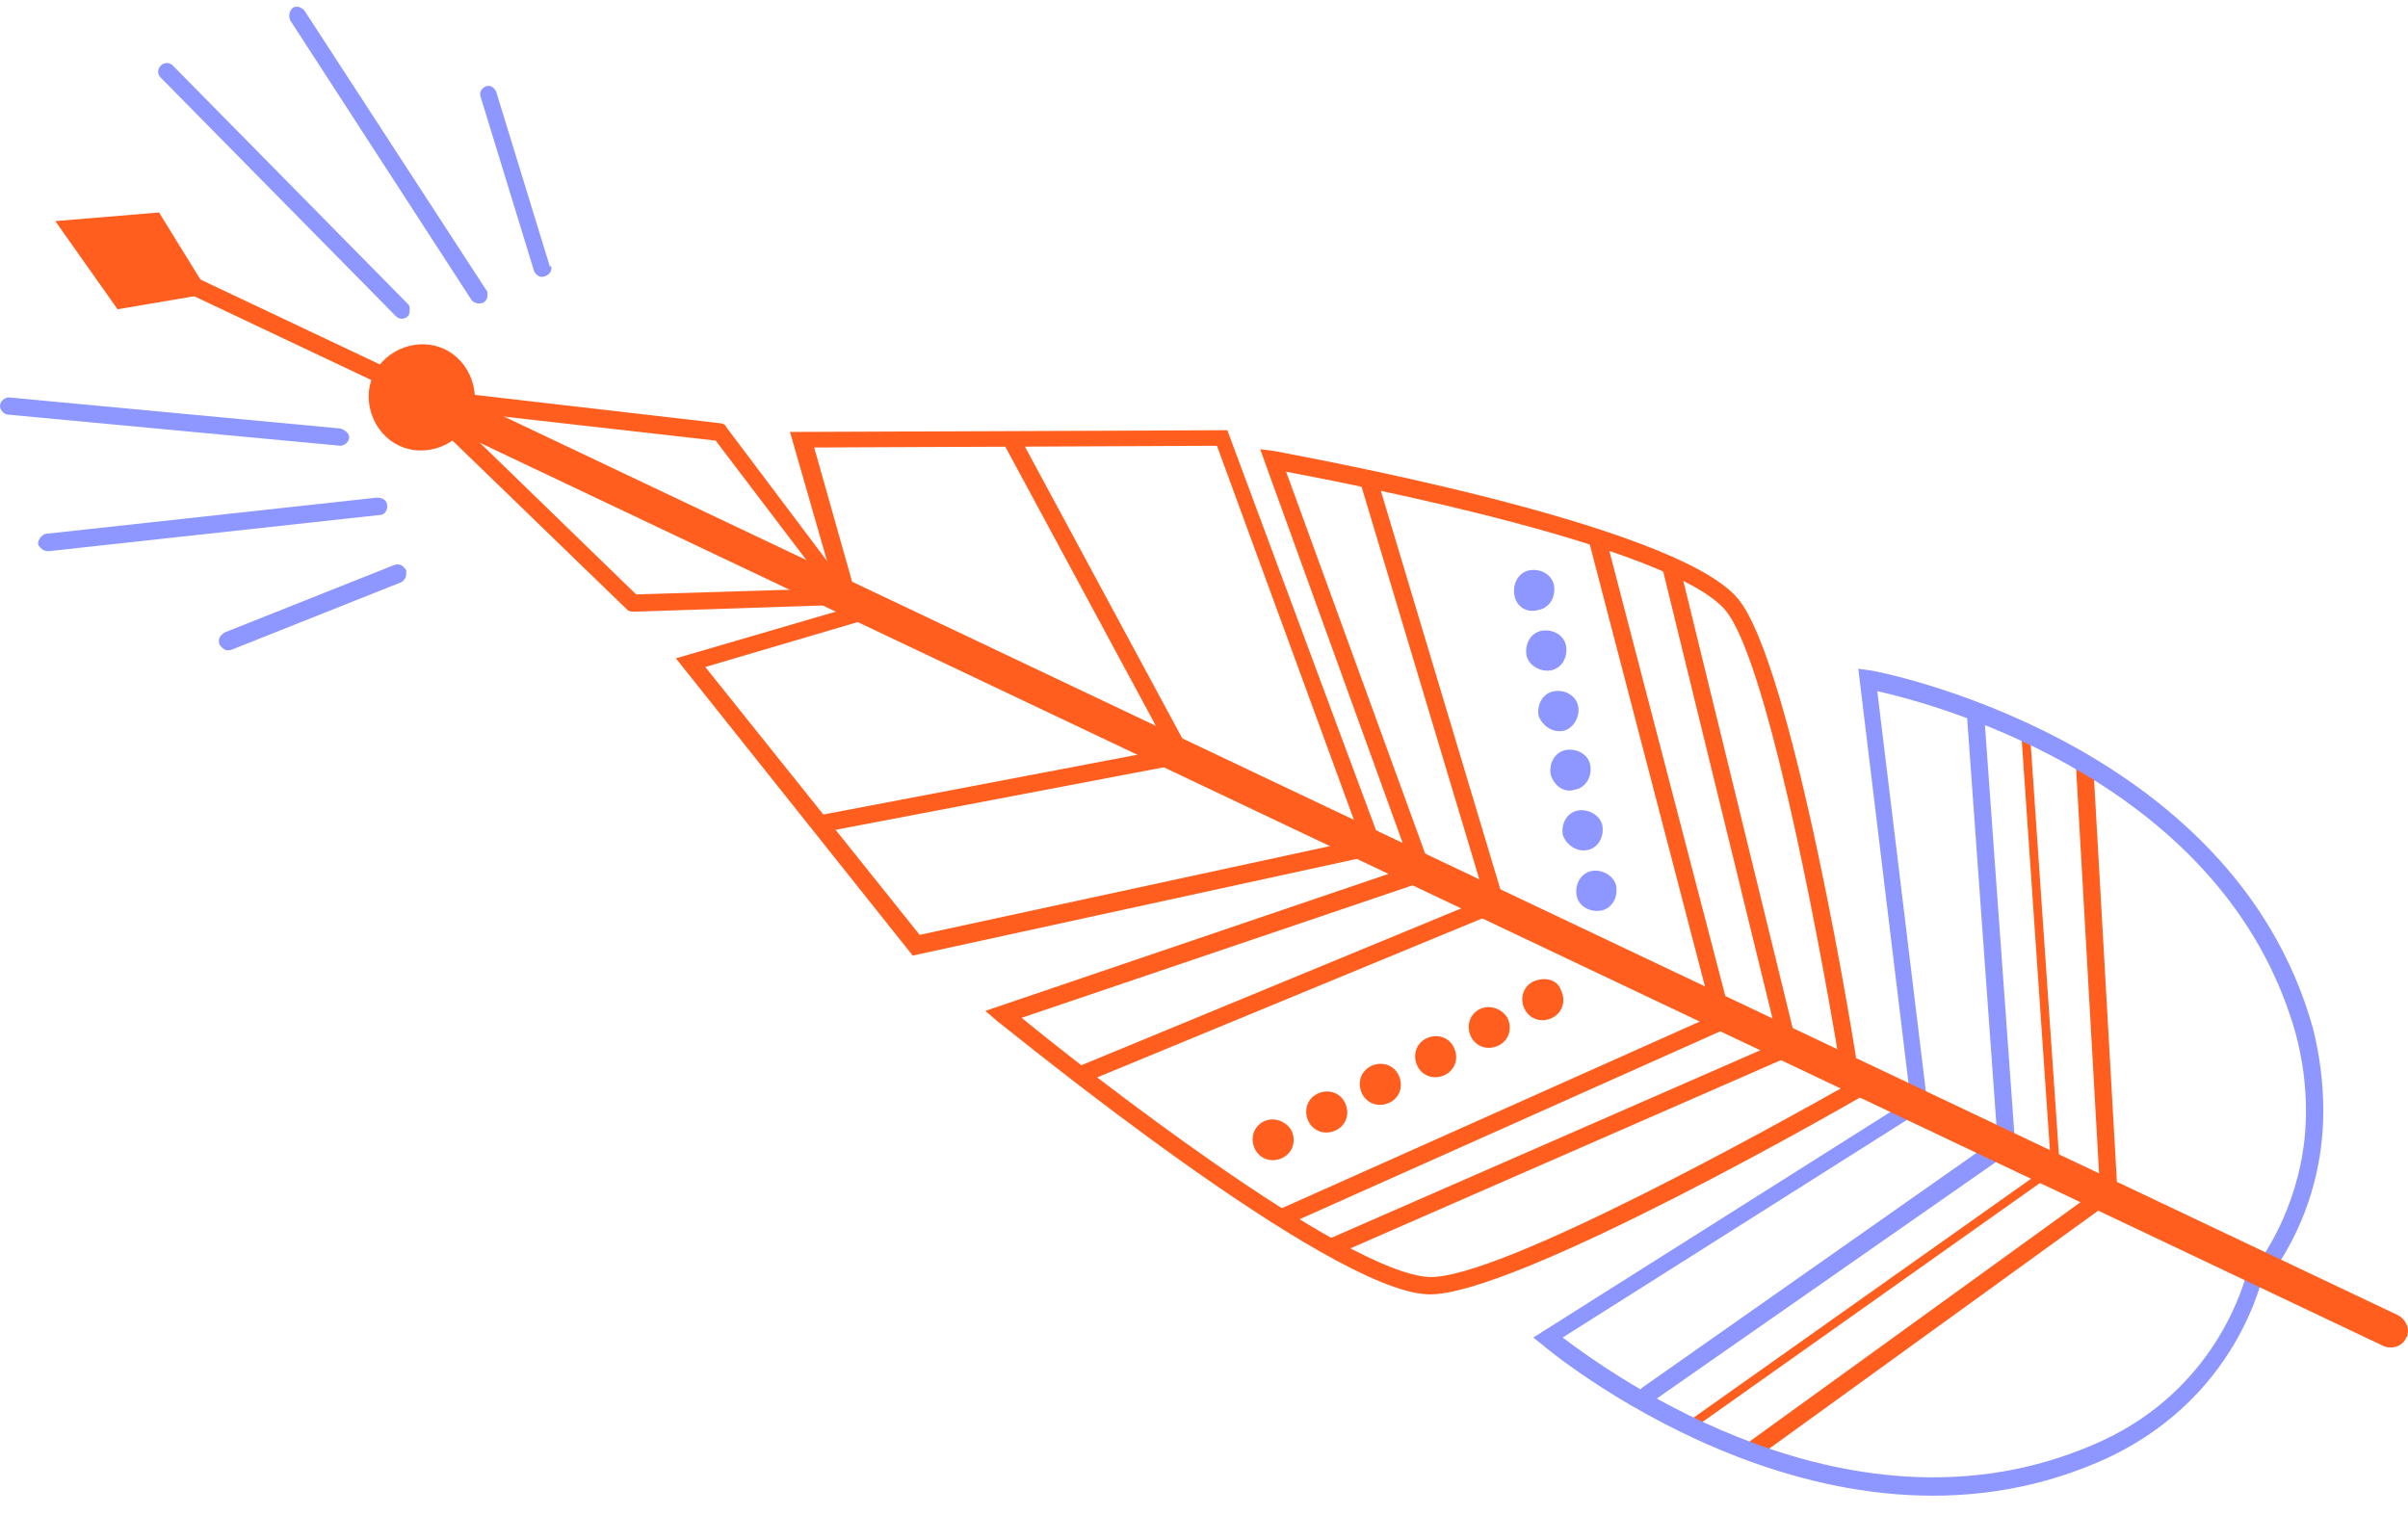 <svg width="89" height="56" viewBox="0 0 89 56" fill="none" xmlns="http://www.w3.org/2000/svg">
<g clip-path="url(#clip0_36_836)">
<path d="M75.902 43.37L62.549 52.824L62.357 52.569L75.711 43.115L75.902 43.37Z" fill="#FF5E1E"/>
<path d="M15.014 21.204C15.014 21.332 14.95 21.46 14.823 21.524L8.561 24.015C8.37 24.079 8.242 24.015 8.114 23.823C8.05 23.632 8.114 23.504 8.306 23.376L14.567 20.885C14.759 20.821 14.886 20.885 15.014 21.077C15.014 21.077 15.014 21.14 15.014 21.204Z" fill="#8D97FF"/>
<path d="M14.312 18.713C14.312 18.905 14.184 19.033 14.056 19.033L1.789 20.374C1.597 20.374 1.469 20.246 1.406 20.119C1.406 19.927 1.533 19.799 1.661 19.735L13.928 18.394C14.184 18.394 14.312 18.521 14.312 18.713Z" fill="#8D97FF"/>
<path d="M12.906 16.158C12.906 16.222 12.906 16.222 12.906 16.158C12.906 16.35 12.714 16.477 12.586 16.477L0.319 15.328C0.128 15.328 -5.86374e-08 15.136 -6.42219e-08 15.008C-7.25987e-08 14.817 0.192 14.689 0.319 14.689L12.586 15.839C12.778 15.903 12.906 16.03 12.906 16.158Z" fill="#8D97FF"/>
<path d="M20.381 9.898C20.381 10.026 20.317 10.153 20.126 10.217C19.934 10.281 19.806 10.153 19.742 10.026L17.762 3.574C17.698 3.382 17.826 3.255 17.953 3.191C18.145 3.127 18.273 3.255 18.337 3.382L20.317 9.834C20.381 9.834 20.381 9.898 20.381 9.898Z" fill="#8D97FF"/>
<path d="M18.017 10.92C18.017 11.048 17.953 11.111 17.889 11.175C17.762 11.239 17.57 11.239 17.442 11.111L10.734 0.763C10.67 0.635 10.67 0.444 10.797 0.316C10.925 0.188 11.117 0.252 11.245 0.38L18.017 10.792C18.017 10.856 18.017 10.856 18.017 10.92Z" fill="#8D97FF"/>
<path d="M15.142 11.431C15.142 11.495 15.142 11.623 15.078 11.686C14.95 11.814 14.759 11.814 14.631 11.686L5.942 2.871C5.814 2.743 5.814 2.552 5.942 2.424C6.07 2.296 6.261 2.296 6.389 2.424L15.078 11.239C15.142 11.303 15.142 11.367 15.142 11.431Z" fill="#8D97FF"/>
<path d="M51.624 31.425L33.734 35.321L24.981 24.334L32.201 22.226L32.329 22.29L51.624 31.425ZM33.99 34.555L49.643 31.169L32.137 22.865L26.068 24.654L33.99 34.555Z" fill="#FF5E1E"/>
<path d="M69.705 39.984L69.194 40.304C68.683 40.623 55.904 47.969 52.774 47.842C49.068 47.714 37.376 38.132 36.865 37.749L36.418 37.365L52.582 31.872L69.705 39.984ZM37.759 37.621C39.932 39.41 49.707 47.075 52.838 47.203C55.457 47.267 65.871 41.454 68.363 40.048L52.646 32.575L37.759 37.621Z" fill="#FF5E1E"/>
<path d="M31.498 22.035L31.498 22.098C31.498 22.226 31.37 22.354 31.179 22.354L23.448 22.609C23.384 22.609 23.256 22.609 23.192 22.546L15.206 14.816C15.078 14.688 15.078 14.561 15.142 14.433C15.206 14.305 15.398 14.241 15.525 14.305L31.306 21.715C31.434 21.779 31.498 21.907 31.498 22.035ZM23.512 21.971L29.837 21.779L16.995 15.646L23.512 21.971Z" fill="#FF5E1E"/>
<path d="M74.305 42.412C74.305 42.54 74.241 42.604 74.177 42.668L61.08 51.802C60.952 51.93 60.76 51.866 60.632 51.739C60.505 51.611 60.569 51.419 60.696 51.291L73.794 42.093C73.922 41.965 74.113 42.029 74.241 42.157C74.305 42.284 74.305 42.348 74.305 42.412Z" fill="#8D97FF"/>
<path d="M16.42 12.9C17.378 13.347 17.826 14.561 17.378 15.519C16.931 16.477 15.717 16.924 14.759 16.477C13.8 16.03 13.353 14.816 13.8 13.858C14.248 12.9 15.462 12.453 16.42 12.9Z" fill="#FF5E1E"/>
<path d="M47.18 44.747L47.441 45.331L64.065 37.904L63.805 37.321L47.18 44.747Z" fill="#FF5E1E"/>
<path d="M39.8 39.443L40.044 40.033L55.28 33.742L55.036 33.152L39.8 39.443Z" fill="#FF5E1E"/>
<path d="M30.279 30.136L30.398 30.764L43.578 28.254L43.458 27.626L30.279 30.136Z" fill="#FF5E1E"/>
<path d="M47.726 41.773C47.918 42.157 47.79 42.604 47.407 42.795C47.024 42.987 46.576 42.859 46.385 42.476C46.193 42.093 46.321 41.645 46.704 41.454C47.087 41.262 47.535 41.454 47.726 41.773Z" fill="#FF5E1E"/>
<path d="M49.707 40.751C49.899 41.135 49.771 41.582 49.388 41.773C49.004 41.965 48.557 41.837 48.365 41.454C48.174 41.071 48.301 40.623 48.685 40.432C49.068 40.24 49.515 40.368 49.707 40.751Z" fill="#FF5E1E"/>
<path d="M51.688 39.729C51.879 40.112 51.752 40.56 51.368 40.751C50.985 40.943 50.538 40.815 50.346 40.432C50.154 40.049 50.282 39.602 50.665 39.41C51.049 39.218 51.496 39.346 51.688 39.729Z" fill="#FF5E1E"/>
<path d="M53.732 38.707C53.924 39.09 53.796 39.537 53.413 39.729C53.029 39.92 52.582 39.793 52.391 39.41C52.199 39.026 52.327 38.579 52.71 38.387C53.093 38.196 53.541 38.324 53.732 38.707Z" fill="#FF5E1E"/>
<path d="M55.713 37.621C55.904 38.004 55.777 38.451 55.393 38.643C55.01 38.835 54.563 38.707 54.371 38.324C54.179 37.94 54.307 37.493 54.691 37.301C55.074 37.11 55.521 37.301 55.713 37.621Z" fill="#FF5E1E"/>
<path d="M57.693 36.599C57.885 36.982 57.757 37.429 57.374 37.621C56.991 37.813 56.543 37.685 56.352 37.301C56.16 36.918 56.288 36.471 56.671 36.279C57.118 36.088 57.566 36.216 57.693 36.599Z" fill="#FF5E1E"/>
<path d="M48.953 45.864L49.209 46.45L66.302 38.976L66.046 38.39L48.953 45.864Z" fill="#FF5E1E"/>
<path d="M64.48 53.416L64.854 53.934L77.95 44.461L77.576 43.944L64.48 53.416Z" fill="#FF5E1E"/>
<path d="M83.761 46.692L83.697 46.947C83.633 47.139 82.739 51.802 77.564 54.038C67.341 58.446 57.054 49.758 56.991 49.694L56.671 49.439L70.727 40.56L83.761 46.692ZM57.757 49.439C59.61 50.844 68.491 57.232 77.372 53.399C81.589 51.611 82.802 47.97 83.058 47.011L70.791 41.198L57.757 49.439Z" fill="#8D97FF"/>
<path d="M74.707 27.111L75.828 43.427L76.147 43.405L75.026 27.089L74.707 27.111Z" fill="#FF5E1E"/>
<path d="M51.368 32.063L31.051 22.418L29.198 15.966L45.363 15.902L51.368 32.063ZM31.626 21.971L50.218 30.786L44.979 16.477L30.093 16.541L31.626 21.971Z" fill="#FF5E1E"/>
<path d="M68.81 40.304L52.327 32.447L52.263 32.319L46.576 16.605L47.087 16.669C47.663 16.797 61.782 19.288 64.21 22.099C66.255 24.462 68.619 39.027 68.683 39.665L68.81 40.304ZM52.838 32L67.98 39.218C67.085 33.852 65.233 24.27 63.763 22.546C61.719 20.182 50.218 17.947 47.535 17.435L52.838 32Z" fill="#FF5E1E"/>
<path d="M31.626 22.163C31.626 22.226 31.626 22.29 31.562 22.354C31.498 22.482 31.307 22.482 31.179 22.418L15.462 15.008C15.334 14.944 15.27 14.752 15.27 14.625C15.334 14.497 15.462 14.369 15.589 14.369L26.643 15.647C26.706 15.647 26.834 15.711 26.834 15.775L31.498 21.971C31.626 22.035 31.626 22.099 31.626 22.163ZM17.442 15.264L30.284 21.332L26.451 16.286L17.442 15.264Z" fill="#FF5E1E"/>
<path d="M74.497 42.54C74.497 42.732 74.369 42.859 74.177 42.859C73.986 42.859 73.858 42.732 73.858 42.54L72.708 26.57C72.708 26.378 72.835 26.251 73.027 26.251C73.219 26.251 73.347 26.378 73.347 26.57L74.497 42.54Z" fill="#8D97FF"/>
<path d="M50.289 17.876L55.024 33.661L55.636 33.478L50.901 17.692L50.289 17.876Z" fill="#FF5E1E"/>
<path d="M37.096 16.398L43.464 28.206L44.026 27.903L37.658 16.095L37.096 16.398Z" fill="#FF5E1E"/>
<path d="M56.863 22.546C57.246 22.482 57.502 22.099 57.438 21.651C57.374 21.268 56.991 21.013 56.544 21.076C56.16 21.14 55.905 21.524 55.968 21.971C56.032 22.418 56.416 22.674 56.863 22.546Z" fill="#8D97FF"/>
<path d="M57.31 24.781C57.694 24.717 57.949 24.334 57.885 23.887C57.821 23.504 57.438 23.248 56.991 23.312C56.608 23.376 56.352 23.759 56.416 24.206C56.48 24.59 56.927 24.845 57.31 24.781Z" fill="#8D97FF"/>
<path d="M57.758 27.017C58.141 26.953 58.396 26.506 58.333 26.123C58.269 25.739 57.885 25.484 57.438 25.548C57.055 25.612 56.799 25.995 56.863 26.442C56.991 26.825 57.374 27.081 57.758 27.017Z" fill="#8D97FF"/>
<path d="M58.205 29.189C58.588 29.125 58.844 28.742 58.78 28.295C58.716 27.912 58.333 27.656 57.885 27.72C57.502 27.784 57.246 28.167 57.31 28.614C57.438 29.061 57.822 29.317 58.205 29.189Z" fill="#8D97FF"/>
<path d="M58.652 31.425C59.035 31.361 59.291 30.978 59.227 30.53C59.163 30.147 58.716 29.892 58.333 29.956C57.949 30.019 57.694 30.403 57.758 30.85C57.885 31.233 58.269 31.489 58.652 31.425Z" fill="#8D97FF"/>
<path d="M59.163 33.661C59.546 33.597 59.802 33.214 59.738 32.766C59.674 32.383 59.227 32.127 58.844 32.191C58.46 32.255 58.205 32.639 58.269 33.086C58.333 33.469 58.716 33.724 59.163 33.661Z" fill="#8D97FF"/>
<path d="M76.722 28.197L77.637 44.333L78.275 44.297L77.36 28.161L76.722 28.197Z" fill="#FF5E1E"/>
<path d="M85.869 41.071C85.869 44.839 83.889 47.139 83.825 47.267L83.697 47.459L70.663 41.262L70.663 41.071L68.683 24.718L69.13 24.781C69.258 24.781 82.483 27.273 85.486 38.004C85.742 39.026 85.869 40.048 85.869 41.071ZM83.505 46.628C83.953 45.989 85.23 43.945 85.23 41.071C85.23 40.112 85.103 39.154 84.847 38.196C82.228 28.933 71.686 26.059 69.385 25.548L71.238 40.815L83.505 46.628Z" fill="#8D97FF"/>
<path d="M15.525 14.433C15.525 14.497 15.525 14.497 15.525 14.56C15.462 14.688 15.27 14.816 15.078 14.688L6.709 10.728C6.581 10.664 6.453 10.472 6.581 10.281C6.645 10.153 6.836 10.025 7.028 10.153L15.398 14.113C15.462 14.241 15.525 14.369 15.525 14.433Z" fill="#FF5E1E"/>
<path d="M89 49.183C89 49.247 89 49.375 88.936 49.439C88.808 49.758 88.425 49.886 88.106 49.758L15.142 15.136C14.823 15.008 14.695 14.625 14.823 14.305C14.95 13.986 15.334 13.858 15.653 13.986L88.617 48.608C88.872 48.736 89 48.992 89 49.183Z" fill="#FF5E1E"/>
<path d="M7.731 10.856L4.345 11.431L2.044 8.173L5.878 7.853L7.731 10.856Z" fill="#FF5E1E"/>
<path d="M58.756 20.114L63.298 37.546L63.916 37.385L59.374 19.953L58.756 20.114Z" fill="#FF5E1E"/>
<path d="M61.432 20.958L65.726 38.519L66.347 38.367L62.053 20.806L61.432 20.958Z" fill="#FF5E1E"/>
</g>
<defs>
<clipPath id="clip0_36_836">
<rect width="55" height="89" fill="white" transform="translate(0 55.252) rotate(-90)"/>
</clipPath>
</defs>
</svg>
